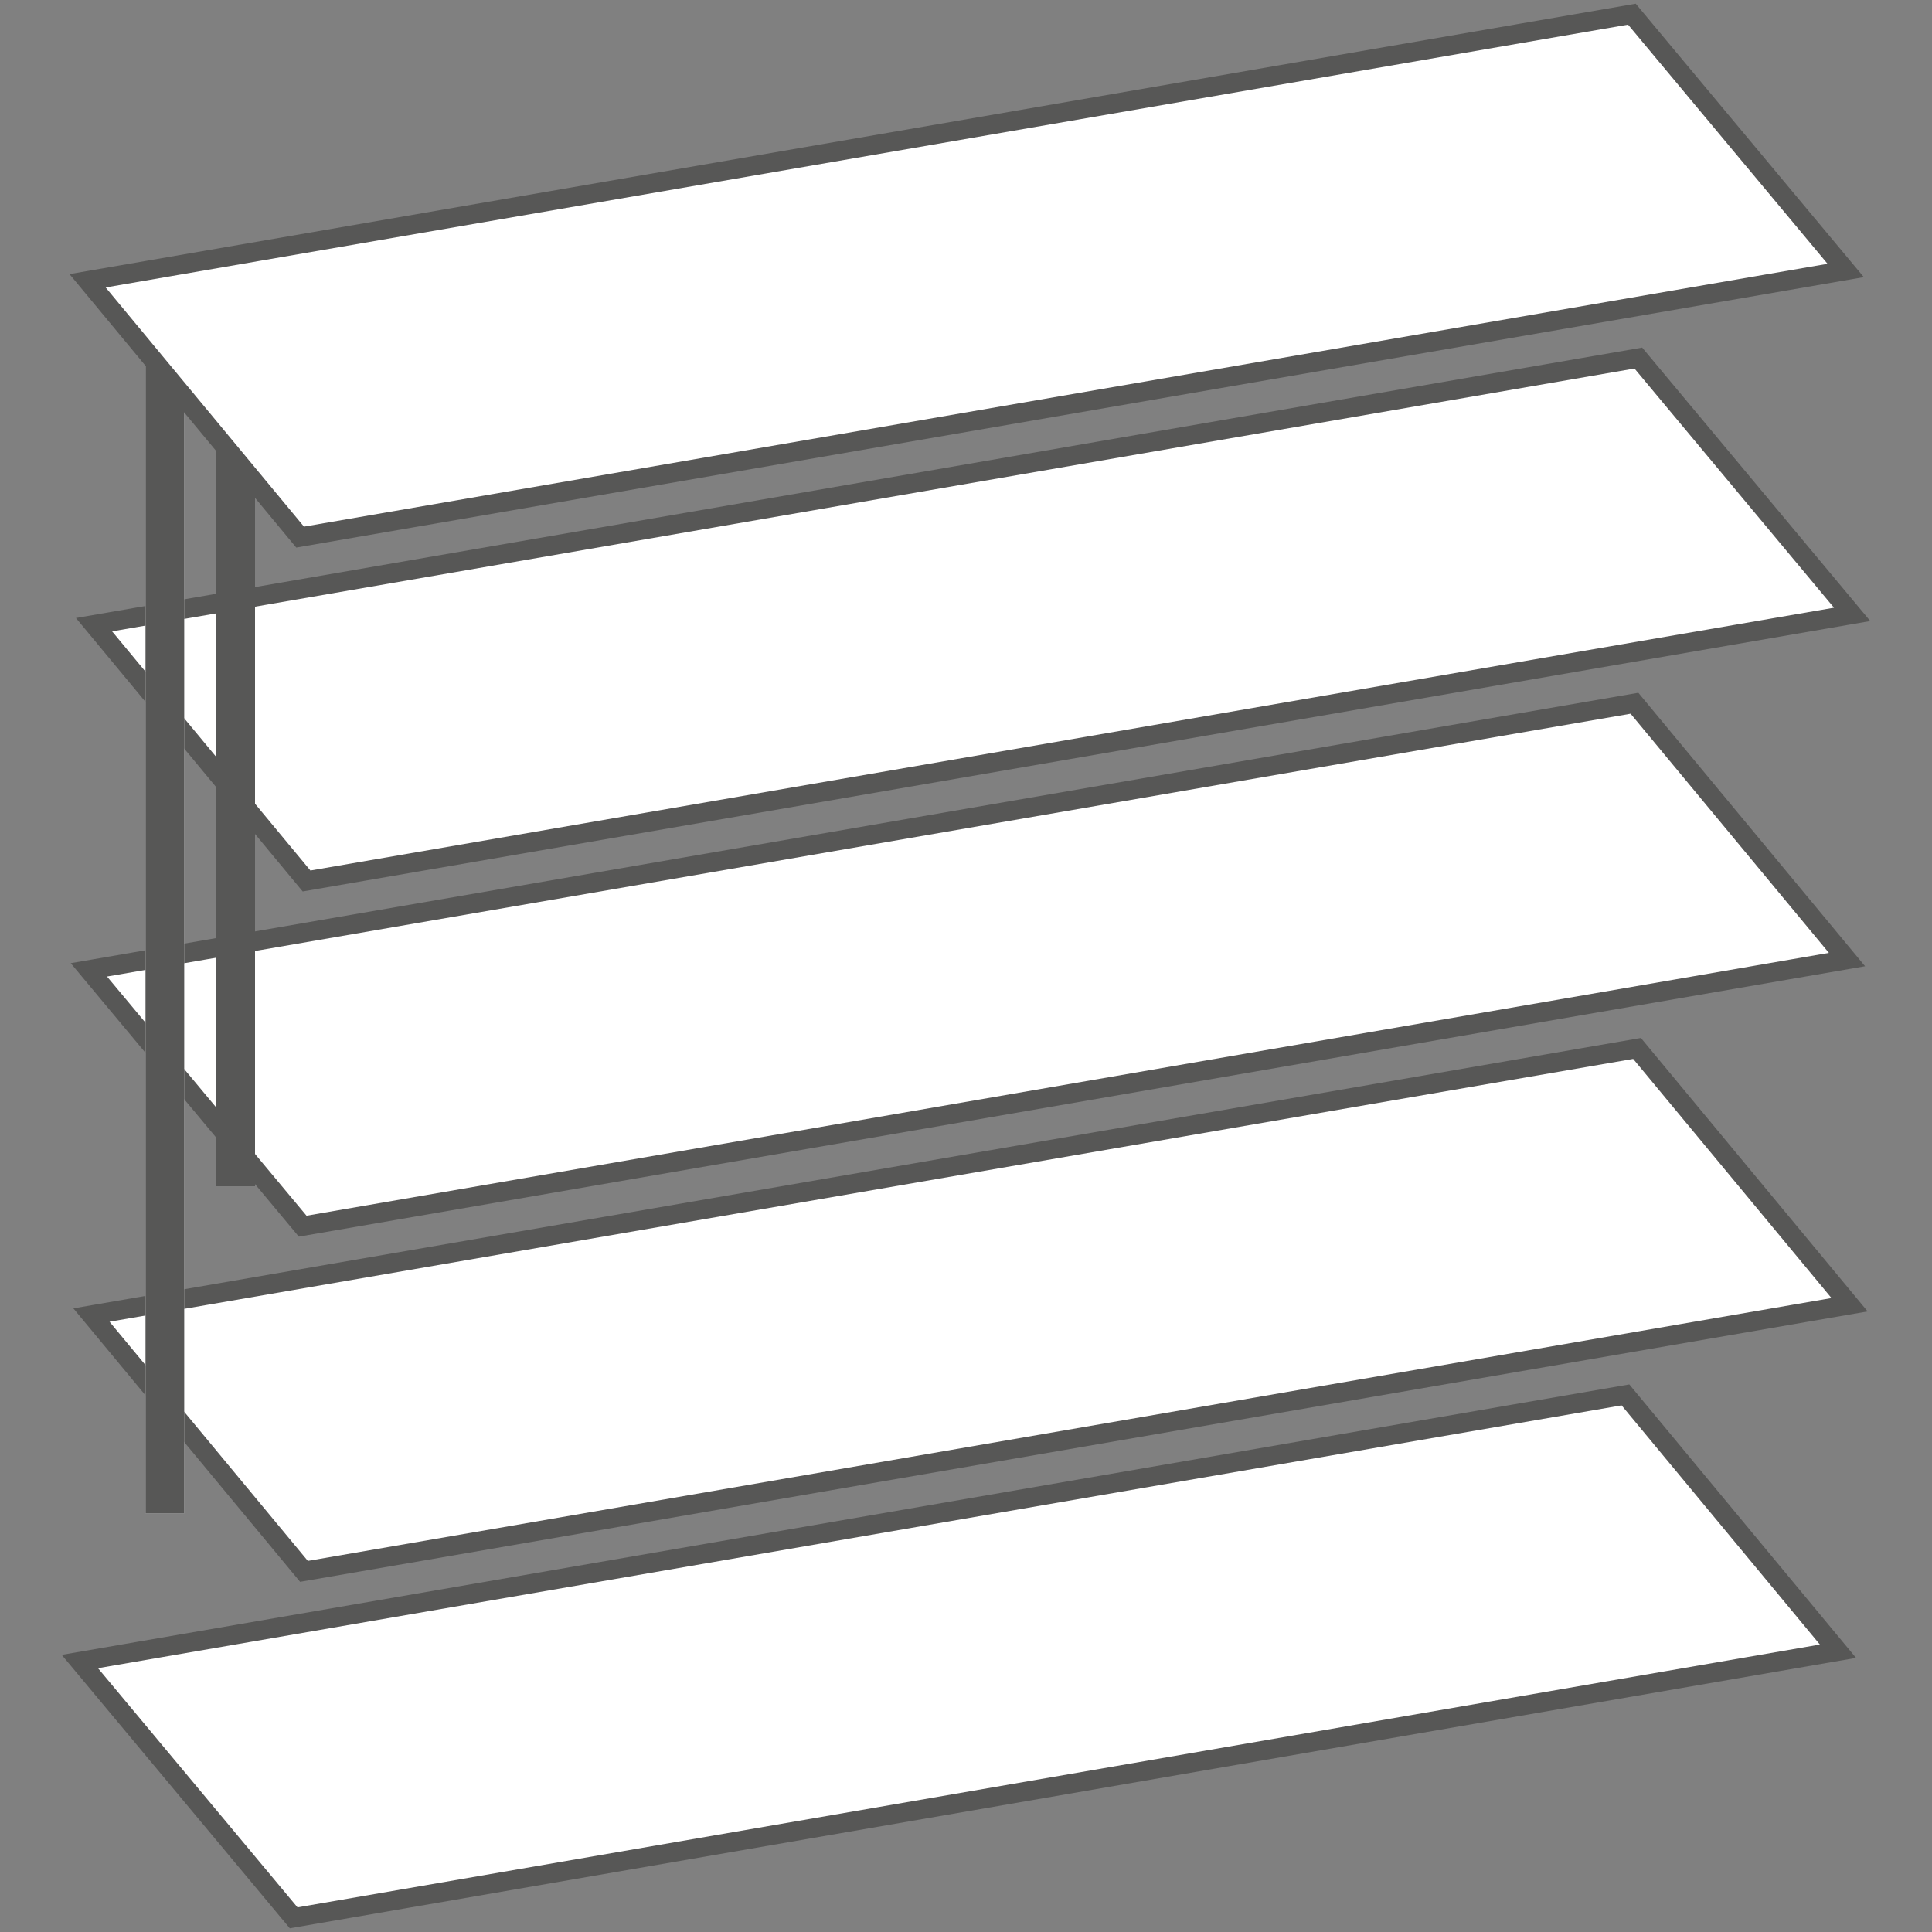 <?xml version="1.0" encoding="UTF-8"?>
<svg xmlns="http://www.w3.org/2000/svg" id="Ebene_1" version="1.1" viewBox="0 0 150 150">
  <rect x="0" y="0" width="150" height="150" fill="#808080" stroke="none"/>
  <defs>
    <style>
      .st0 {
        fill: #fff;
        stroke-miterlimit: 2.6;
        stroke-width: 1.5px;
      }

      .st0, .st1 {
        stroke: #575756;
      }

      .st2 {
        stroke: #d9d9d9;
      }

      .st2, .st1 {
        fill: none;
        stroke-miterlimit: 10;
        stroke-width: 3px;
      }
    </style>
  </defs>
  <g>
    <polygon class="st0" points="142.7 128.2 22.8 148.9 6.2 129 126.2 108.3 142.7 128.2 142.7 128.2"></polygon>
    <polygon class="st0" points="143.6 101.3 23.6 122 7.1 102.1 127.1 81.4 143.6 101.3 143.6 101.3"></polygon>
    <polygon class="st0" points="143.4 74.5 23.5 95.2 6.9 75.3 126.9 54.6 143.4 74.5 143.4 74.5"></polygon>
    <polygon class="st0" points="143.8 47.7 23.8 68.4 7.3 48.5 127.2 27.8 143.8 47.7 143.8 47.7"></polygon>
  </g>
  <line class="st1" x1="18.3" y1="32.8" x2="18.3" y2="92.1"></line>
  <line class="st2" x1="12.8" y1="27.9" x2="12.8" y2="117.5"></line>
  <line class="st1" x1="12.8" y1="27.9" x2="12.8" y2="117.5"></line>
  <polygon class="st0" points="143.3 21 23.3 41.7 6.8 21.8 126.7 1.1 143.3 21 143.3 21"></polygon>
</svg>
